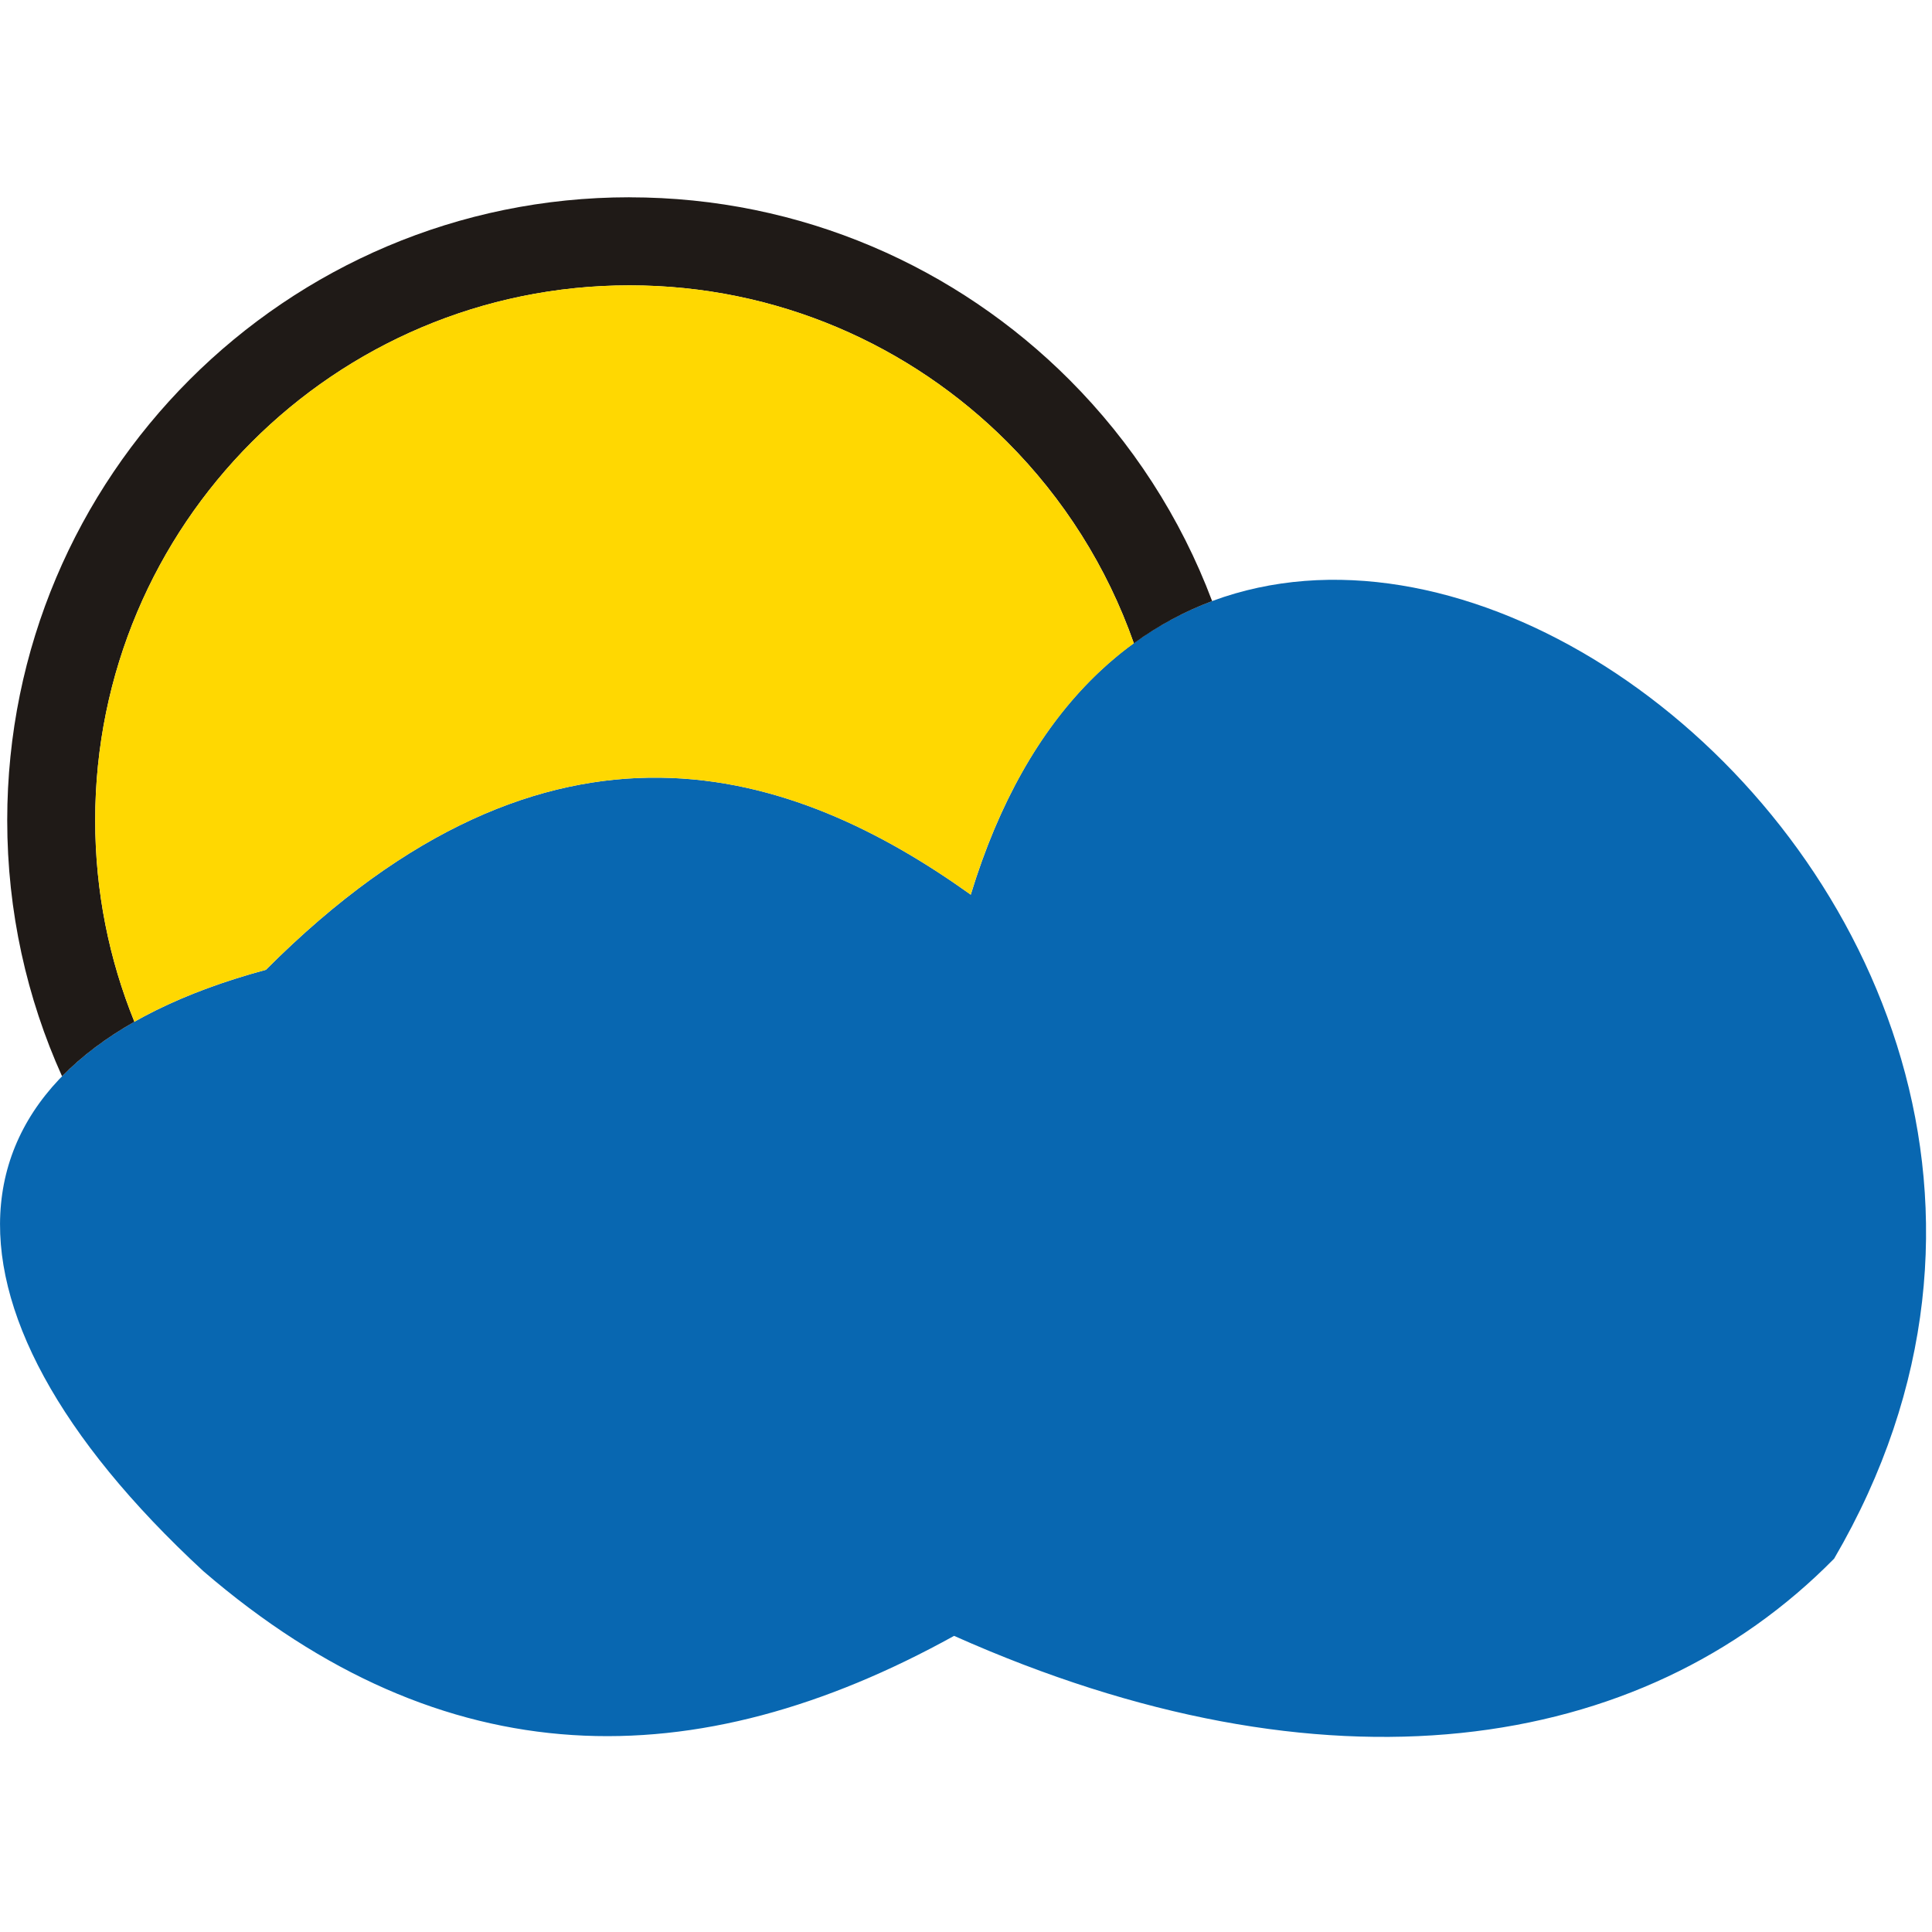 <?xml version="1.0" encoding="UTF-8"?>
<!DOCTYPE svg PUBLIC "-//W3C//DTD SVG 1.1//EN" "http://www.w3.org/Graphics/SVG/1.1/DTD/svg11.dtd">
<!-- Creator: CorelDRAW -->
<svg xmlns="http://www.w3.org/2000/svg" xml:space="preserve" width="50px" height="50px" style="shape-rendering:geometricPrecision; text-rendering:geometricPrecision; image-rendering:optimizeQuality; fill-rule:evenodd; clip-rule:evenodd"
viewBox="0 0 50.029 50"
 xmlns:xlink="http://www.w3.org/1999/xlink">
 <defs>
  <style type="text/css">
   <![CDATA[
    .fil0 {fill:none}
    .fil1 {fill:#0867B1}
    .fil3 {fill:#FFD801}
    .fil2 {fill:#1F1A17;fill-rule:nonzero}
   ]]>
  </style>
 </defs>
 <g id="Vrstva_x0020_1">
  <rect class="fil0" x="0.03" y="0" width="50" height="50"/>
  <path class="fil1" d="M25.138 23.153c5.866,-19.251 32.797,-0.679 22.357,17.193 -5.004,5.084 -13.176,6.289 -22.789,2 -6.683,3.699 -13.19,3.708 -19.441,-1.676 -7.506,-6.939 -7.002,-13.246 1.62,-15.571 7.416,-7.43 13.717,-5.19 18.253,-1.946l0 0z"/>
  <path class="fil2" d="M16.301 5.095c4.449,0 8.477,1.806 11.393,4.726 1.608,1.61 2.878,3.559 3.694,5.73 -0.707,0.263 -1.386,0.628 -2.027,1.093 -0.694,-1.981 -1.825,-3.757 -3.277,-5.211 -2.504,-2.507 -5.963,-4.058 -9.783,-4.058 -3.82,0 -7.279,1.551 -9.783,4.058 -2.504,2.507 -4.053,5.97 -4.053,9.794 0,1.845 0.361,3.607 1.015,5.217 -0.744,0.422 -1.368,0.895 -1.873,1.412 -0.912,-2.022 -1.42,-4.267 -1.42,-6.629 0,-4.454 1.804,-8.487 4.72,-11.407 2.916,-2.919 6.944,-4.726 11.393,-4.726z"/>
  <path class="fil3" d="M26.084 11.432c-2.504,-2.507 -5.963,-4.058 -9.783,-4.058 -3.82,0 -7.279,1.551 -9.783,4.058 -2.504,2.507 -4.053,5.97 -4.053,9.794 0,1.845 0.361,3.607 1.015,5.217 0.943,-0.534 2.077,-0.987 3.404,-1.344 7.416,-7.43 13.717,-5.19 18.253,-1.946 0.943,-3.096 2.434,-5.209 4.224,-6.509 -0.694,-1.981 -1.825,-3.757 -3.277,-5.211z"/>
 </g>
</svg>
